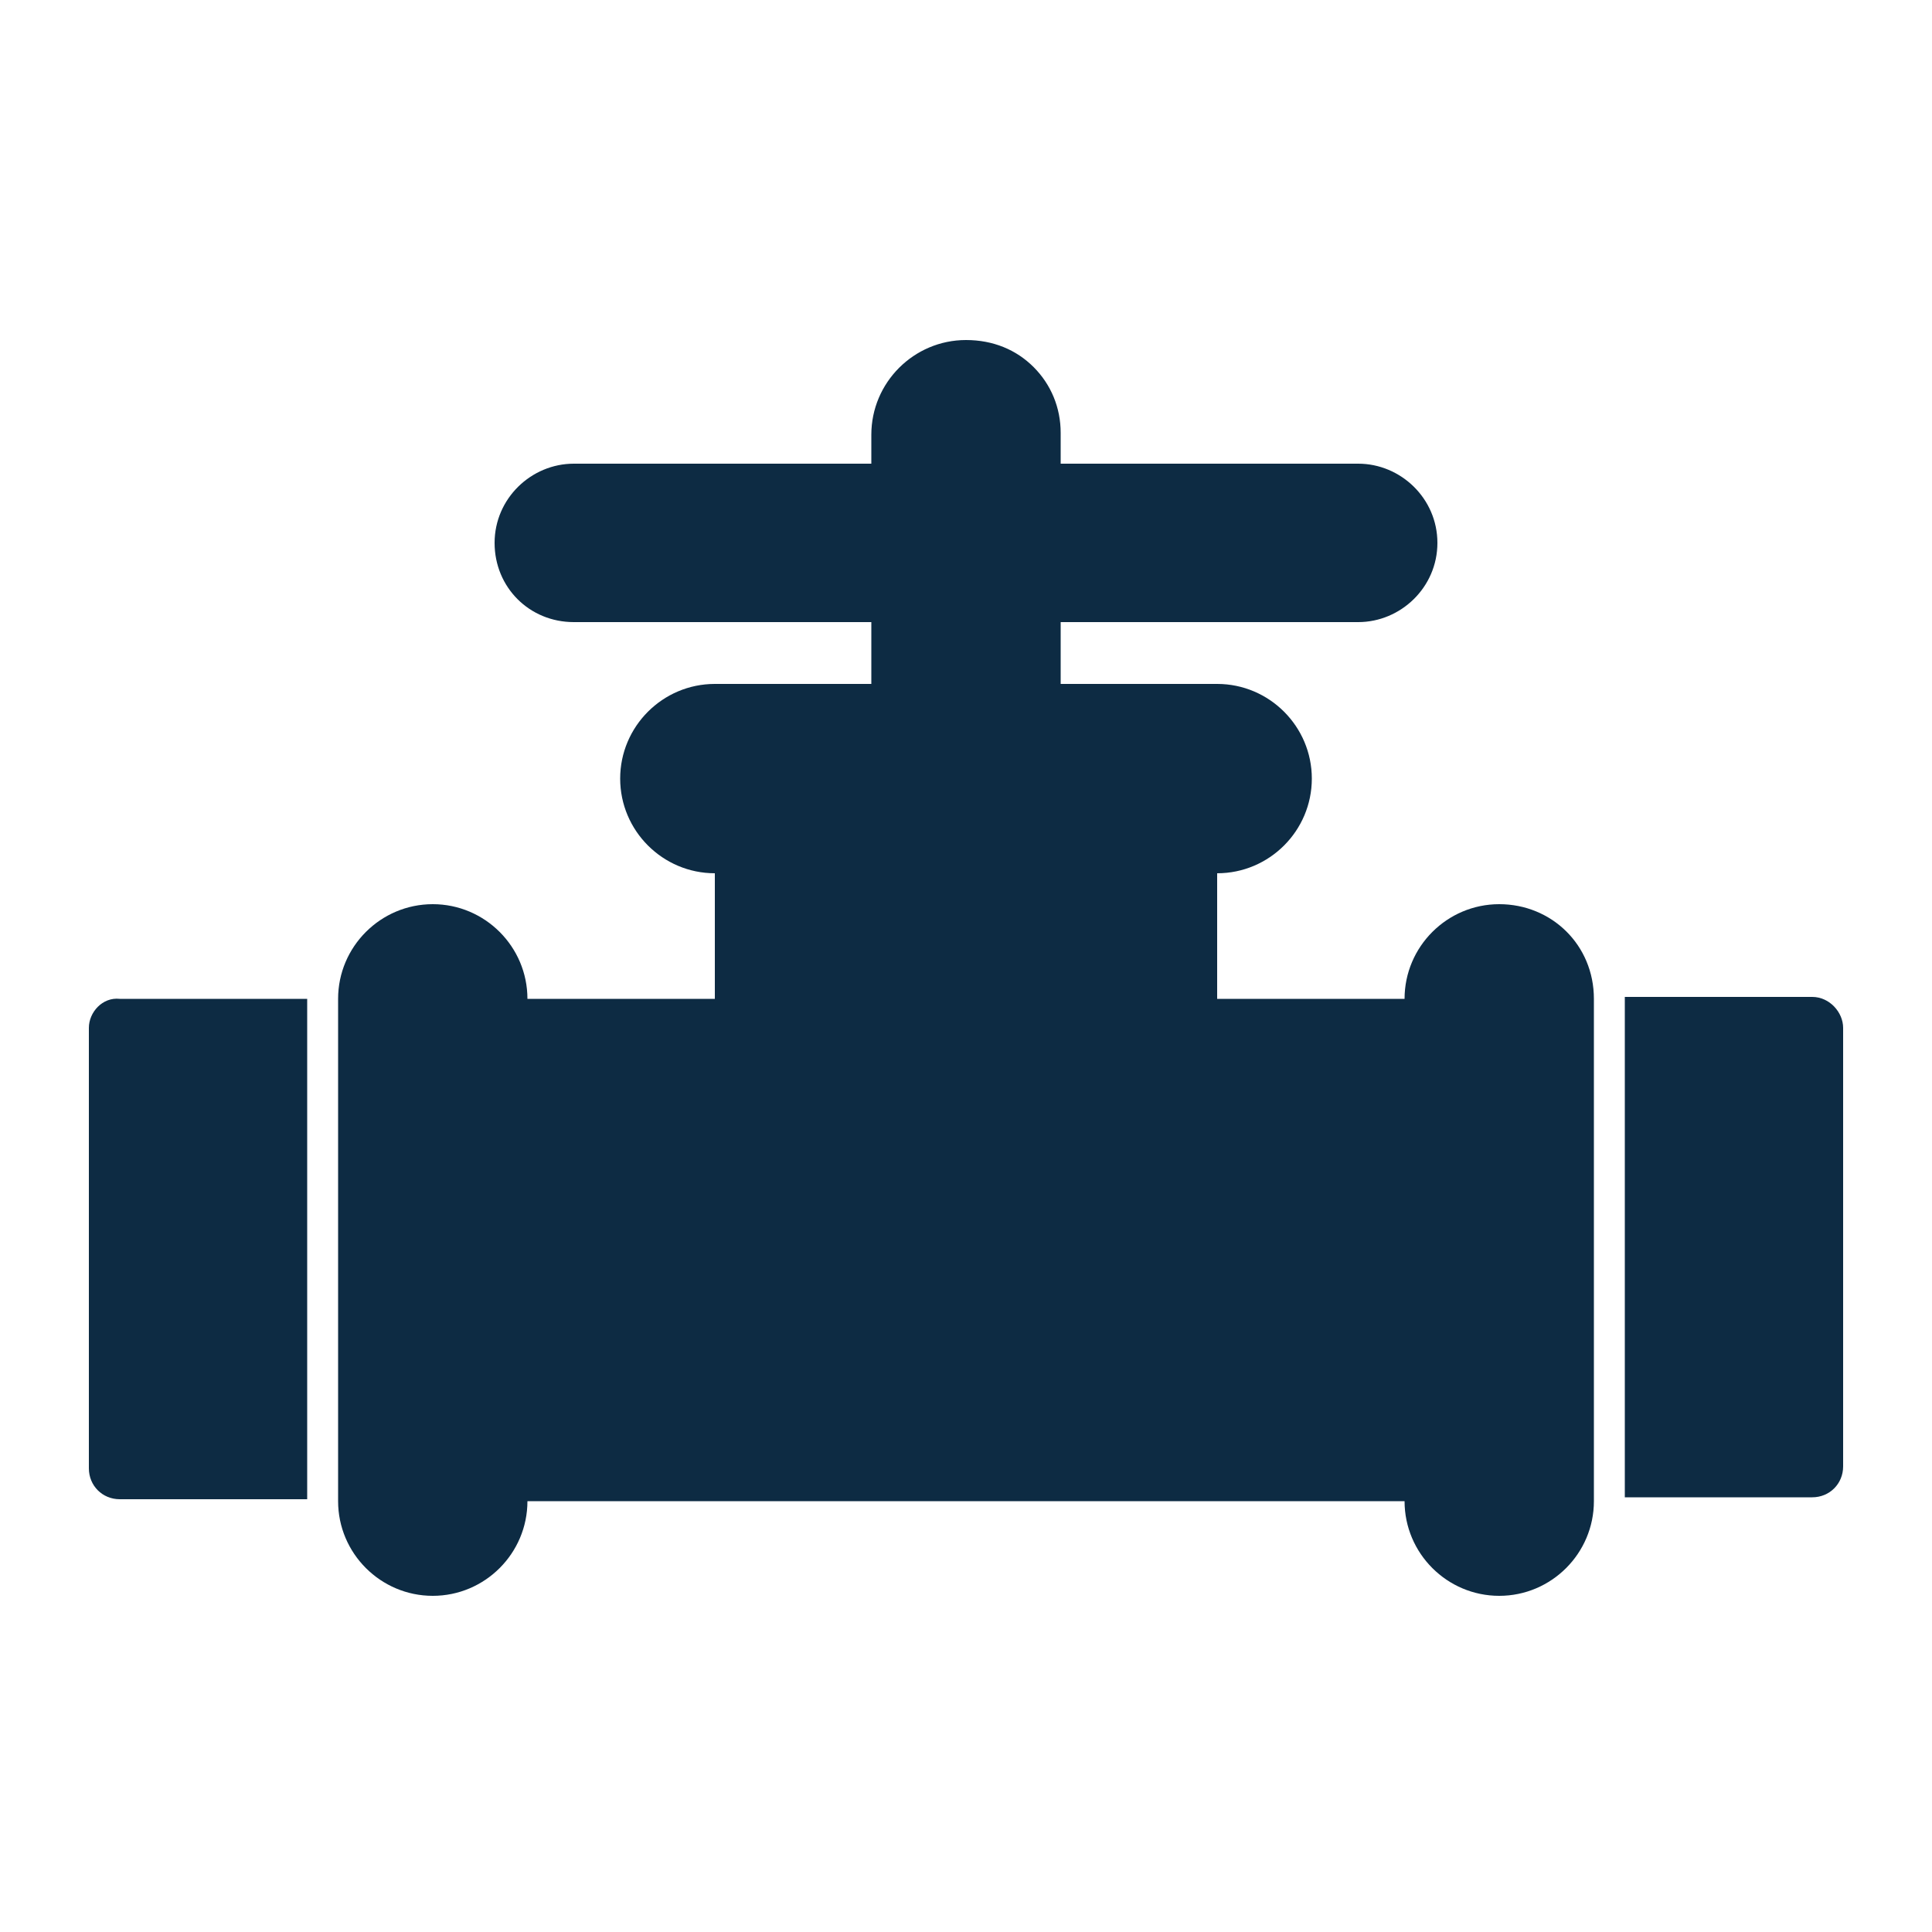 <svg xmlns="http://www.w3.org/2000/svg" xmlns:xlink="http://www.w3.org/1999/xlink" id="Layer_1" x="0px" y="0px" viewBox="0 0 100 100" xml:space="preserve"><g>	<path fill="#0D2B43" d="M4.6,53.2V76c0,0.9,0.7,1.6,1.6,1.6h9.7v-3.2V54.9v-3.2H6.2C5.3,51.6,4.6,52.4,4.6,53.2z"></path>	<path fill="#0D2B43" d="M93.8,51.6h-9.7v3.2v19.5v3.2h9.7c0.9,0,1.6-0.7,1.6-1.6V53.2C95.4,52.4,94.7,51.6,93.8,51.6z"></path>	<path fill="#0D2B43" d="M77.6,46.8c-2.7,0-4.9,2.2-4.9,4.9h-1.6H63v-6.5c2.7,0,4.9-2.2,4.9-4.9c0-2.7-2.2-4.9-4.9-4.9h-8.1v-3.2  h15.4c2.2,0,4.1-1.8,4.1-4.1S72.5,24,70.3,24H54.9v-1.6c0-1.3-0.5-2.5-1.4-3.4c-0.9-0.9-2.1-1.4-3.5-1.4c-2.7,0-4.9,2.2-4.9,4.9V24  H29.7c-2.2,0-4.1,1.8-4.1,4.1s1.8,4.1,4.1,4.1h15.4v3.2H37c-2.7,0-4.9,2.2-4.9,4.9c0,2.7,2.2,4.9,4.9,4.9v6.5h-8.1h-1.6  c0-2.7-2.2-4.9-4.9-4.9s-4.9,2.2-4.9,4.9v26c0,2.7,2.2,4.9,4.9,4.9s4.9-2.2,4.9-4.9h1.6h42.2h1.6c0,2.7,2.2,4.9,4.9,4.9  c2.7,0,4.9-2.2,4.9-4.9v-26C82.5,48.9,80.3,46.8,77.6,46.8z"></path></g></svg>